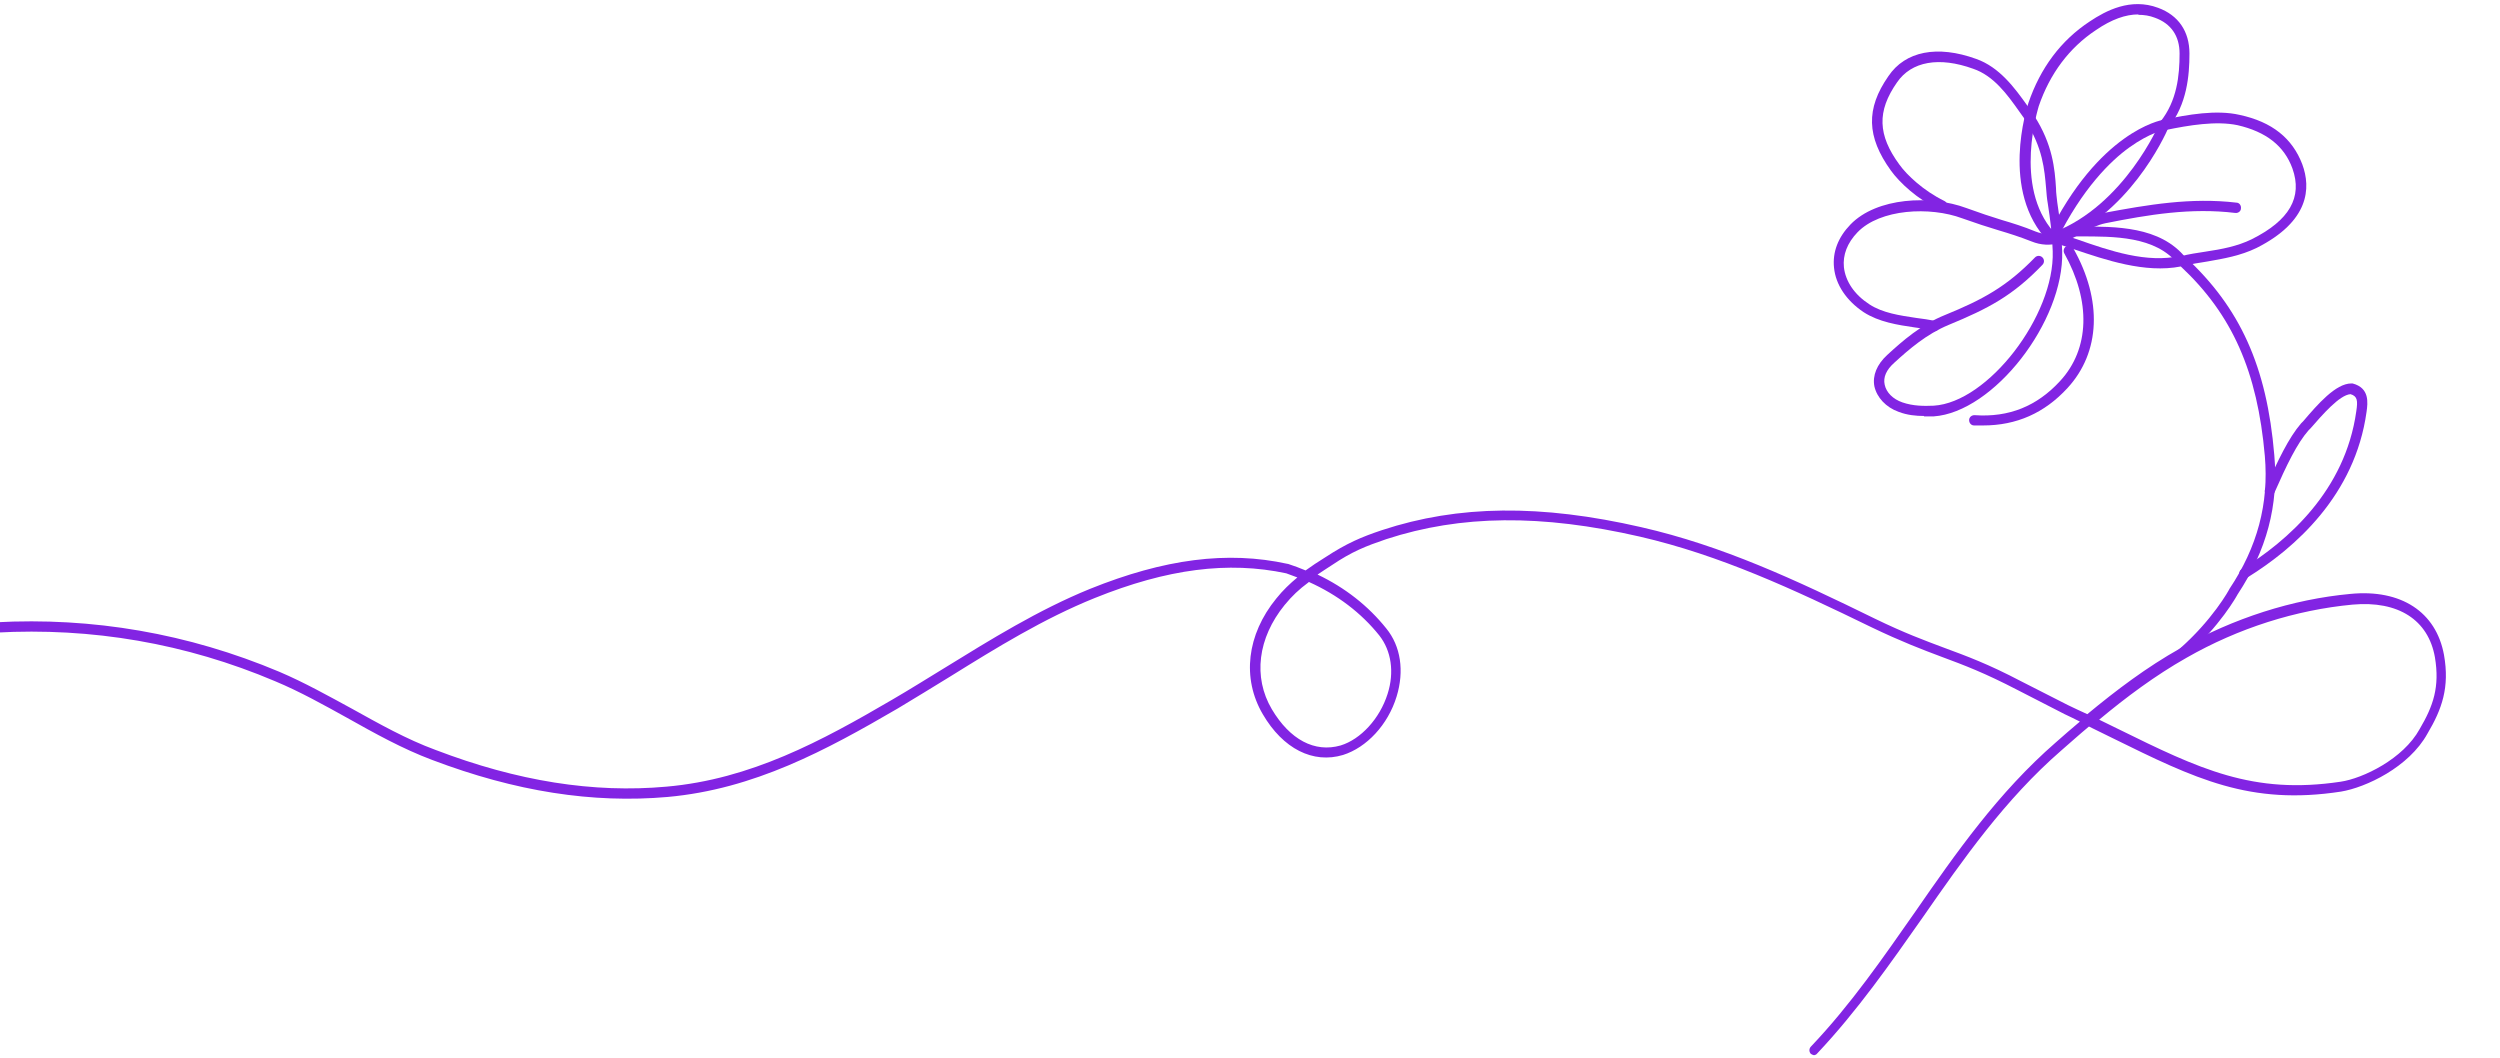 <svg xmlns="http://www.w3.org/2000/svg" id="Layer_1" viewBox="0 0 607 257"><defs><style>      .st0 {        fill: #8224e3;      }    </style></defs><g><path class="st0" d="M440.6,256.2c-.3,0-.6-.1-.9-.3-.5-.5-.5-1.3,0-1.8,9.7-10.2,17.6-21.7,25.3-32.7,9.9-14.3,20.2-29,34.1-41.1,1.9-1.7,3.9-3.4,5.9-5.1-1.2-.6-2.4-1.2-3.7-1.8l-11.5-5.9c-7.9-4.1-12.9-6-18.3-8-4.8-1.8-9.8-3.7-17.1-7.2-19.3-9.4-36.8-17.5-56.2-22-24-5.5-43.5-5.3-61.6.6-5,1.7-8.3,3-13.2,6.3-1.3.8-2.4,1.6-3.5,2.3,6.7,3.2,12.3,7.6,16.7,13.1,3.5,4.3,4.4,10.3,2.5,16.5-2.1,6.9-7.3,12.4-13,14.2-7.3,2.2-14.6-1.5-19.5-9.9-5.1-8.7-3.9-19.3,3.3-28.1,1.6-2,3.3-3.6,5.1-5.1-.9-.3-1.8-.7-2.7-1-14.1-3-28.9-1.1-46.5,6-12.4,5-23.9,12.1-35,19-4.2,2.6-8.5,5.2-12.8,7.8-17.5,10.2-34.9,19.6-55.9,21.5-18.2,1.6-36.9-1.3-57.2-9-7.2-2.7-14-6.5-20.6-10.2-5.6-3.1-11.5-6.4-17.5-8.9-21.7-9.2-44.5-13.1-67.9-11.8-.7,0-1.3-.5-1.3-1.2,0-.7.5-1.3,1.2-1.3,23.7-1.3,46.9,2.7,69,12,6.1,2.6,12,5.9,17.7,9,6.5,3.6,13.2,7.4,20.3,10,19.9,7.6,38.3,10.5,56,8.9,20.5-1.8,37.7-11.1,54.8-21.1,4.3-2.5,8.6-5.2,12.7-7.7,11.2-6.9,22.8-14.1,35.3-19.2,18.1-7.3,33.4-9.3,48-6.1,0,0,0,0,.1,0,1.5.5,2.9,1,4.3,1.6,1.4-1,3-2.1,4.8-3.2,5.2-3.4,8.7-4.9,13.8-6.6,18.5-6.1,38.5-6.3,62.9-.7,19.7,4.5,37.3,12.7,56.7,22.2,7.2,3.5,12.1,5.3,16.9,7.1,5.4,2,10.6,3.9,18.6,8.1l11.4,5.8c1.6.8,3.2,1.5,4.7,2.2,7-5.8,14.4-11.4,22.6-16,12.9-7.3,27.2-11.9,41.3-13.2,12.3-1.2,20.8,4.4,22.7,14.8,1.4,7.9-.5,13.2-4,19.1-4.5,8.2-15,13.1-21,14.1-22.1,3.4-35.4-3.1-55.5-13-1.8-.9-3.7-1.8-5.7-2.8-2.3,1.9-4.5,3.9-6.7,5.8-13.7,11.9-23.9,26.5-33.7,40.6-7.8,11.1-15.8,22.6-25.6,33-.2.3-.6.4-.9.4ZM509.6,174.7c1.6.8,3.1,1.5,4.7,2.3,19.7,9.7,32.7,16,54,12.8,5.4-.8,15.2-5.5,19.2-12.8,3.3-5.6,4.9-10.2,3.7-17.4-1.6-9.1-8.9-13.8-20-12.8-13.8,1.3-27.7,5.7-40.3,12.9-7.6,4.3-14.7,9.6-21.3,15.1ZM317.7,141.4c-2.3,1.7-4,3.3-5.8,5.5-6.5,8-7.7,17.5-3.1,25.3,4.4,7.4,10.4,10.6,16.7,8.8,4.9-1.5,9.5-6.5,11.4-12.5,1.7-5.3.9-10.5-2-14.2-4.4-5.5-10.2-9.9-17.1-13Z"></path><path class="st0" d="M467.2,101c-2,0-4.1-.2-6.2-1-3.1-1.1-5.3-3.5-5.9-6.2-.5-2.6.6-5.3,3.1-7.6,3.8-3.5,8.3-7.4,14-9.7,9.3-3.8,15-6.9,21.9-14,.5-.5,1.3-.5,1.8,0,.5.5.5,1.3,0,1.8-7.2,7.5-13.1,10.6-22.8,14.6-5.3,2.2-9.6,5.9-13.2,9.2-1.9,1.7-2.7,3.5-2.3,5.3.4,1.9,2,3.5,4.3,4.3,2.6.9,5.2.9,7.6.8,13.2-.8,29.4-21.9,28.9-37.5-.1-3.9-.6-7.7-1.2-11.6-.2-1.1-.3-2.3-.4-3.6-.4-4.6-.8-9.9-5-16.4-.4-.6-.2-1.3.4-1.7.6-.4,1.3-.2,1.7.4,4.5,7,5,12.9,5.3,17.6,0,1.2.2,2.3.3,3.4.6,4,1.1,7.9,1.2,11.9.5,17.1-16.7,39.1-31.2,40.1-.8,0-1.6,0-2.4,0Z"></path><path class="st0" d="M529.8,64.6c-.6,0-1.1-.4-1.2-.9-.2-.7.2-1.3.9-1.5,2-.5,4-.8,6-1.1,4-.6,7.7-1.3,11.2-3,9.2-4.6,12.4-10.2,9.9-17.2-2-5.5-6.4-8.9-13.3-10.5-5.2-1.1-11.8,0-17.6,1.2-.7.1-1.3-.3-1.5-1s.3-1.3,1-1.5c6-1.3,13-2.5,18.6-1.2,7.9,1.7,12.8,5.7,15.2,12,2.1,5.7,1.8,13.8-11.1,20.3-3.9,1.9-8,2.6-12,3.3-1.9.3-3.9.6-5.8,1.1,0,0-.2,0-.3,0Z"></path><path class="st0" d="M471.5,51.1c-.2,0-.4,0-.5-.1-5.6-2.7-9.8-6.7-11.9-9.6-5.9-8.2-6.1-15-.6-22.9,4.1-6.1,11.9-7.6,21.3-4.2,5.7,2,9.4,7.1,12.4,11.3.6.8,1.1,1.6,1.7,2.3.4.5.3,1.3-.2,1.7-.6.4-1.3.3-1.7-.2-.6-.7-1.1-1.5-1.7-2.3-2.9-4.1-6.2-8.7-11.2-10.4-8.3-3-15-1.8-18.5,3.3-4.9,7-4.7,12.8.6,20,1.8,2.5,5.8,6.3,10.9,8.8.6.3.9,1,.6,1.7-.2.4-.7.7-1.1.7Z"></path><path class="st0" d="M498.3,59.1c-.3,0-.7-.1-.9-.4-11.9-12.2-5.2-32.8-4.9-33.7,2.9-8.5,7.9-15.2,14.9-19.8,3.9-2.6,9.9-5.8,16.6-3.3,4.9,1.8,7.6,5.7,7.6,11.1,0,5.4-.6,12.3-5.1,18-.9,2.1-9.8,21.6-27.8,28-.1,0-.3,0-.4,0ZM519.2,3.5c-3.1,0-6.5,1.2-10.3,3.8-6.5,4.3-11.2,10.6-13.9,18.5,0,.2-6.3,19.4,3.7,30.6,17.1-6.6,25.6-26.3,25.6-26.5,0-.1.1-.2.2-.3,4.1-5.1,4.7-11.3,4.7-16.6,0-4.3-2.1-7.3-6-8.7-1.3-.5-2.6-.7-4-.7Z"></path><path class="st0" d="M481.6,103.3c-.7,0-1.5,0-2.3,0-.7,0-1.2-.6-1.2-1.3,0-.7.6-1.2,1.3-1.2,8.4.6,15.2-2.2,20.8-8.3,7.2-7.8,7.5-19.4,1-31-.3-.6-.1-1.4.5-1.7.6-.3,1.4-.1,1.7.5,7.1,12.6,6.6,25.2-1.4,33.9-5.6,6.1-12.4,9.1-20.5,9.1Z"></path><path class="st0" d="M469.5,80.2c0,0-.2,0-.3,0-1.3-.3-2.8-.5-4.3-.7-4.1-.6-8.7-1.3-12.4-3.7-4.2-2.8-6.8-6.7-7.2-10.8-.4-3.8,1-7.4,4-10.5,6.4-6.6,19.5-7.2,28.1-4,3.3,1.2,6,2.1,8.6,2.9,2.7.8,5.3,1.6,8.2,2.8,3.8,1.5,6.8,0,10.2-1.9,2-1.1,4.1-2.2,6.4-2.6,10.7-2,21.2-3.8,32.2-2.5.7,0,1.2.7,1.1,1.4,0,.7-.7,1.2-1.4,1.1-10.7-1.3-21,.4-31.5,2.5-1.9.4-3.8,1.3-5.7,2.4-3.5,1.9-7.4,4-12.3,2-2.8-1.1-5.3-1.9-8-2.7-2.7-.8-5.4-1.7-8.8-2.9-7.8-2.9-19.9-2.3-25.4,3.4-2.5,2.6-3.6,5.5-3.3,8.5.4,3.4,2.5,6.6,6.2,9,3.2,2.1,7.4,2.7,11.4,3.3,1.6.2,3,.4,4.5.7.7.1,1.1.8,1,1.5-.1.6-.6,1-1.2,1Z"></path><path class="st0" d="M529.7,160c-.3,0-.7-.1-.9-.4-.5-.5-.4-1.3.1-1.8,8.3-7.2,12.4-14.7,12.4-14.8,6.8-10.2,9.6-20.7,8.6-32.3-1.8-20.5-7.9-34.3-20.4-46-8.7,1.7-18.3-1.6-26-4.2-.9-.3-1.8-.6-2.7-.9-.7-.2-1-.9-.8-1.6.2-.7.9-1,1.6-.8.9.3,1.8.6,2.7.9,8,2.8,17,5.9,25.2,4,.4,0,.8,0,1.1.3,13.3,12.3,19.8,26.6,21.6,48.1,1.1,12.2-1.9,23.2-8.9,33.8-.1.2-4.3,7.9-12.9,15.3-.2.2-.5.3-.8.3Z"></path><path class="st0" d="M545,140.5c-.4,0-.8-.2-1.1-.6-.4-.6-.2-1.4.4-1.7,11.2-6.9,25.1-19.1,27.8-38.3.4-2.6.3-3.7-1.4-4.2-2.7.2-6.9,5.1-9.7,8.3l-.5.5c-2.8,3.2-5.3,8.4-8.3,15.2-.3.6-1,.9-1.6.6-.6-.3-.9-1-.6-1.6,3.1-7,5.7-12.4,8.7-15.9l.5-.5c3.5-4.1,7.9-9.2,11.7-9.2s.2,0,.3,0c4.2,1.1,3.7,4.7,3.4,6.9-2.8,20.2-17.3,33-28.9,40.2-.2.1-.4.2-.7.2Z"></path><path class="st0" d="M529.8,64.6c-.4,0-.7-.2-1-.5-5.4-6.8-15.6-6.7-23.8-6.7h-1.9c-.7,0-1.2-.6-1.2-1.2s.6-1.2,1.2-1.2h1.9c8.7,0,19.5-.1,25.7,7.6.4.5.3,1.3-.2,1.7-.2.2-.5.3-.8.3Z"></path></g><path class="st0" d="M498.3,59.1c-.2,0-.4,0-.5-.1-.6-.3-.9-1-.6-1.7,12.4-25.3,27.4-28.1,28-28.2.7-.1,1.3.3,1.4,1,.1.7-.3,1.3-1,1.4h0s-3.6.7-8.6,4.3c-4.6,3.3-11.4,10-17.6,22.5-.2.4-.7.7-1.1.7Z"></path></svg>